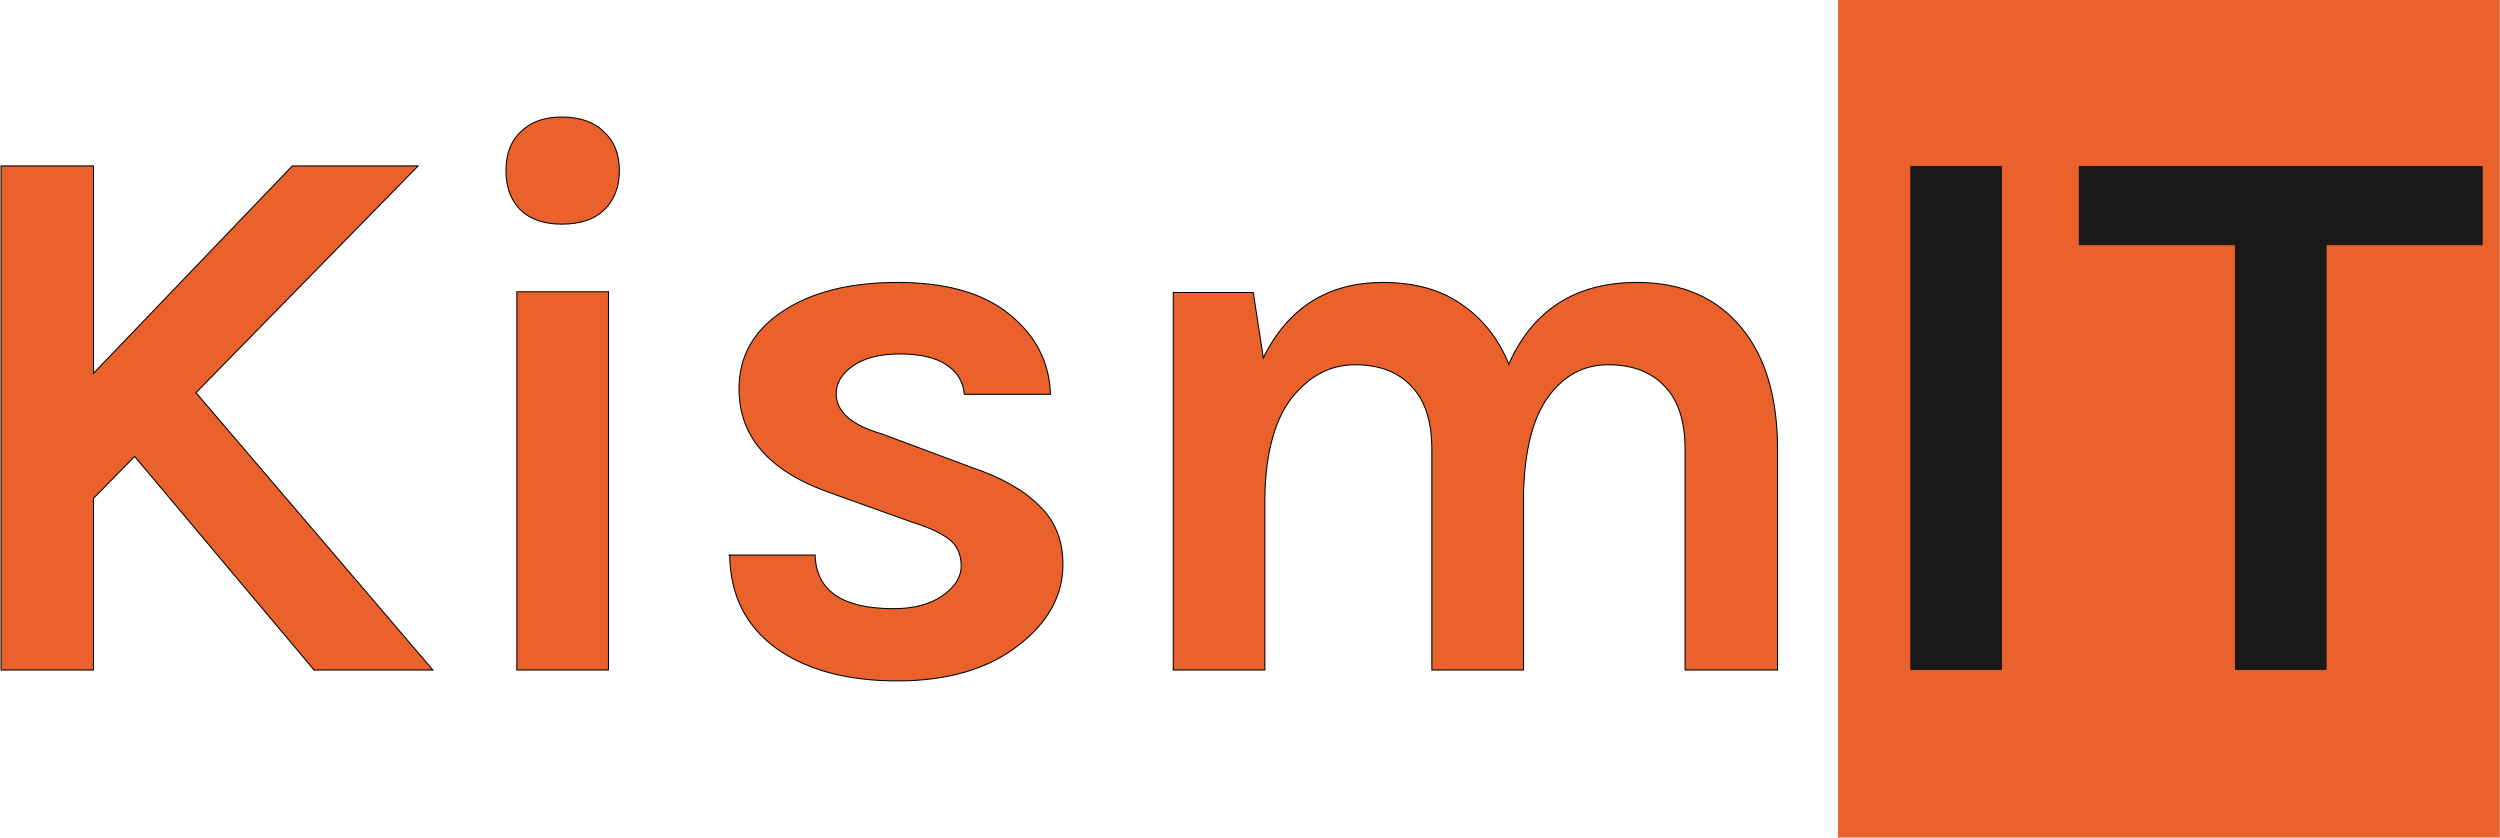 <svg version="1.2" xmlns="http://www.w3.org/2000/svg" viewBox="-57 -372 2388 800" width="2388" height="800">
	<title>New Project</title>
	<style>
		.s0 { fill: #eb612b } 
		.s1 { fill: #eb612b;stroke: #000000;stroke-miterlimit:10 } 
		.s2 { fill: #191919 } 
		.s3 { fill: #ffffff;stroke: #000000;stroke-miterlimit:10;stroke-width: 19 } 
	</style>
	<g id="Layer 1">
		<path id="KismIT" class="s0" aria-label="KismIT"  d="m1698.7 509.6h232.3v-894.8h-232.3zm225.6 0h406.5v-894.8h-406.5z"/>
		<path id="KismIT" class="s1" aria-label="KismIT"  d="m-56-213.5h88.3v198.1l189.9-198.1h120.2l-212.2 216.6 226.3 264.9h-113.5l-171.4-204-39.3 40v164h-88.3zm496.4 42.3q-14.1-14.1-14.1-37.8 0-23.8 14.1-37.1 14.1-14.1 39.3-14.1 26 0 40.1 14.1 14.8 13.3 14.8 37.1 0 23.7-14.8 37.8-14.1 13.3-40.1 13.3-25.2 0-39.3-13.3zm-3.7 439.2v-361.3h87.5v361.3zm203.3-109.8h81.6q1.5 51.2 75 51.2 28.2 0 46-11.9 18.5-12.6 18.5-28.9 0-16.3-11.1-25.2-11.1-8.9-34.9-16.3l-78.6-28.2q-87.6-30.5-87.6-99.5 0-46 40.8-73.4 41.6-28.2 110.6-28.2 69.7 0 106.8 30.4 37.8 30.4 39.3 76.4h-82.3q-1.5-17.8-17.1-28.2-15.6-10.3-44.5-10.3-28.9 0-45.3 11.8-15.5 11.2-15.5 26 0 26 43.7 38.6l85.4 31.9q42.2 14.1 64.5 36.3 23 21.6 23 56.4 0 44.5-42.3 77.2-43.8 34.1-115.7 34.1-72 0-115.8-31.1-43.8-31.9-44.5-89.1zm744.2-182.5q34.9-77.9 122.4-77.9 64.6 0 100.2 43.8 34.1 41.5 34.1 115.7v210.7h-88.3v-210.7q0-40.1-19.3-60.1-19.3-20.8-54.1-20.8-34.9 0-57.2 30.5-22.2 30.4-23.7 92v169.1h-87.6v-210.7q0-40.1-19.3-60.1-19.2-20.8-54.1-20.8-34.9 0-60.1 31.2-24.5 31.2-26 93.5v166.9h-87.5v-360.6h76.4l9.6 62.4q35.6-72 114.3-72 45.2 0 74.9 20.8 30.4 20.7 45.3 57.1z"/>
		<path id="KismIT" class="s2" aria-label="KismIT"  d="m1767.7 268v-481.5h87.6v481.5zm161-405.8v-75.7h385.8v75.7h-149.1v405.8h-87.6v-405.8z"/>
		<path id="Shape 1" fill-rule="evenodd" class="s3" d=""/>
	</g>
</svg>